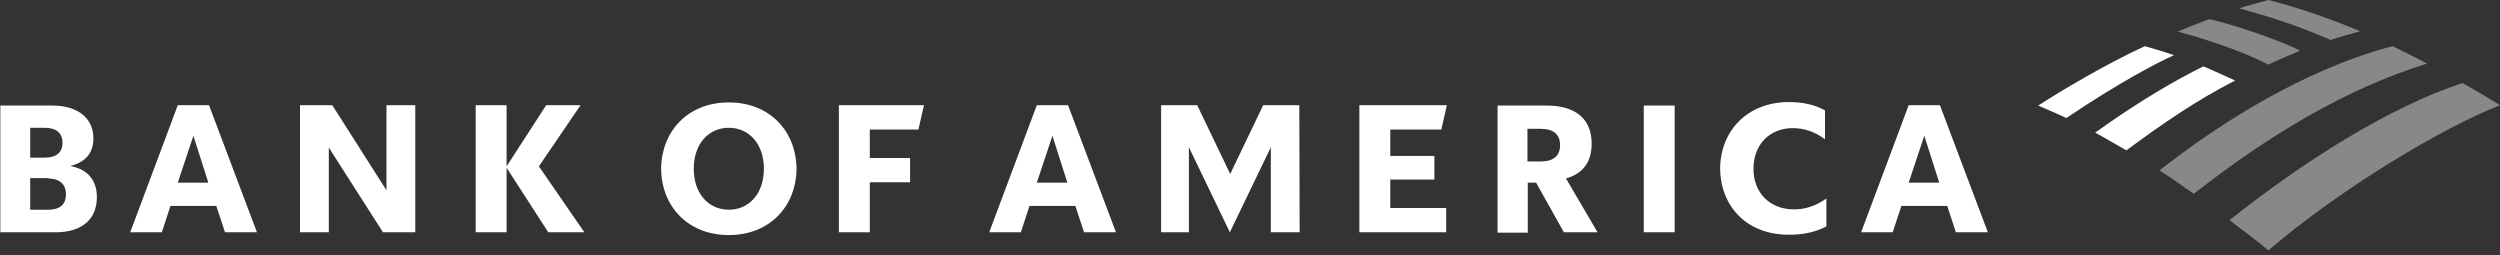 <?xml version="1.0" encoding="utf-8"?>
<svg xmlns="http://www.w3.org/2000/svg" fill="none" height="100%" overflow="visible" preserveAspectRatio="none" style="display: block;" viewBox="0 0 235 24" width="100%">
<rect x="0" y="0" width="235" height="24" fill="#333333" stroke="none"/>
<g id="Group">
<path d="M213.23 23.533C220.084 17.658 229.713 11.946 235 9.89C234.184 9.367 232.911 8.617 231.475 7.801C224.654 10.053 216.69 15.046 209.574 20.693C210.782 21.607 212.055 22.553 213.23 23.533Z" fill="#888888" id="Vector"/>
<path d="M210.097 7.572C209.085 7.083 207.975 6.626 207.126 6.234C204.548 7.507 201.186 9.433 196.943 12.468C197.857 12.958 198.836 13.545 199.881 14.133C203.144 11.717 206.441 9.433 210.097 7.572Z" fill="white" id="Vector_2"/>
<path d="M216.2 4.765C214.96 4.08 210.651 2.481 207.681 1.795C206.8 2.122 205.56 2.611 204.711 2.97C205.788 3.264 209.803 4.341 213.23 6.071C214.111 5.647 215.351 5.124 216.2 4.765Z" fill="#888888" id="Vector_3"/>
<path d="M201.61 4.341C197.792 6.104 193.777 8.519 191.59 9.922C192.374 10.281 193.157 10.575 194.234 11.097C199.065 7.833 202.851 5.842 204.352 5.19C203.275 4.798 202.263 4.537 201.61 4.341Z" fill="white" id="Vector_4"/>
<path d="M219.072 3.753C219.954 3.46 220.965 3.199 221.847 2.938C219.301 1.86 216.102 0.718 213.23 1.07437e-05C212.773 0.131 211.402 0.49 210.456 0.783C211.435 1.077 214.666 1.828 219.072 3.753ZM202.981 16.026C204.026 16.646 205.135 17.494 206.213 18.212C213.36 12.664 220.41 8.388 228.146 5.973C227.069 5.418 226.122 4.928 224.915 4.341C220.28 5.516 212.349 8.682 202.981 16.026Z" fill="#888888" id="Vector_5"/>
<path d="M0 21.835H5.222C7.866 21.835 9.106 20.465 9.106 18.539C9.106 16.972 8.29 15.928 6.593 15.601C8.094 15.242 8.78 14.329 8.78 12.99C8.78 11.293 7.54 9.922 4.896 9.922H0.033V21.835H0ZM4.537 16.776C5.516 16.776 6.201 17.266 6.201 18.245C6.201 19.29 5.549 19.714 4.537 19.714H2.84V16.744H4.537V16.776ZM4.21 12.011C5.19 12.011 5.875 12.435 5.875 13.415C5.875 14.394 5.222 14.818 4.21 14.818H2.84V12.011H4.21ZM19.649 9.89H16.711L12.24 21.835H15.21L16.026 19.355H20.334L21.15 21.835H24.153L19.649 9.89ZM18.18 12.762L19.583 17.168H16.711L18.18 12.762ZM39.036 9.89H36.327V17.886L31.235 9.89H28.2V21.835H30.909V13.871L36.001 21.835H39.036V9.89ZM51.537 21.835L47.62 15.765V21.835H44.715V9.89H47.62V15.634L51.341 9.89H54.572L50.656 15.634L54.931 21.835H51.537ZM65.213 15.863C65.213 18.245 66.649 19.714 68.509 19.714C70.37 19.714 71.806 18.245 71.806 15.863C71.806 13.48 70.37 12.011 68.509 12.011C66.649 12.011 65.213 13.48 65.213 15.863ZM62.145 15.863C62.177 12.37 64.625 9.628 68.509 9.628C72.393 9.628 74.841 12.37 74.874 15.863C74.841 19.355 72.393 22.096 68.509 22.096C64.625 22.096 62.177 19.355 62.145 15.863ZM78.856 21.835H81.76V17.135H85.547V14.851H81.76V12.174H86.33L86.852 9.89H78.856V21.835ZM100.397 9.89H97.46L92.988 21.835H95.958L96.774 19.355H101.083L101.899 21.835H104.901L100.397 9.89ZM98.928 12.762L100.332 17.168H97.46L98.928 12.762ZM122.135 9.89H118.74L115.64 16.352L112.539 9.89H109.144V21.835H111.756V13.839L115.607 21.835L119.458 13.839V21.835H122.167L122.135 9.89ZM127.781 21.835H135.941V19.551H130.686V16.874H134.831V14.655H130.686V12.174H135.484L136.006 9.89H127.781V21.835ZM147.006 21.835H150.172L147.201 16.776C148.833 16.319 149.617 15.177 149.617 13.512C149.617 11.358 148.311 9.922 145.374 9.922H140.772V21.868H143.611V17.168H144.394L147.006 21.835ZM144.819 12.109C146.026 12.109 146.647 12.631 146.647 13.643C146.647 14.655 146.026 15.177 144.819 15.177H143.579V12.109H144.819ZM154.513 21.835H157.417V9.922H154.513V21.835ZM171.713 18.637C170.604 19.42 169.624 19.681 168.613 19.681C166.393 19.681 164.826 18.147 164.826 15.863C164.826 13.578 166.36 12.044 168.515 12.044C169.494 12.044 170.473 12.305 171.55 13.088V10.379C170.571 9.824 169.429 9.596 168.156 9.596C164.206 9.596 161.726 12.338 161.693 15.83C161.726 19.355 164.141 22.064 168.156 22.064C169.494 22.064 170.636 21.835 171.681 21.28V18.637H171.713ZM182.354 9.89H179.416L174.945 21.835H177.915L178.731 19.355H183.039L183.855 21.835H186.858L182.354 9.89ZM180.885 12.762L182.288 17.168H179.416L180.885 12.762Z" fill="white" id="Vector_6"/>
</g>
</svg>